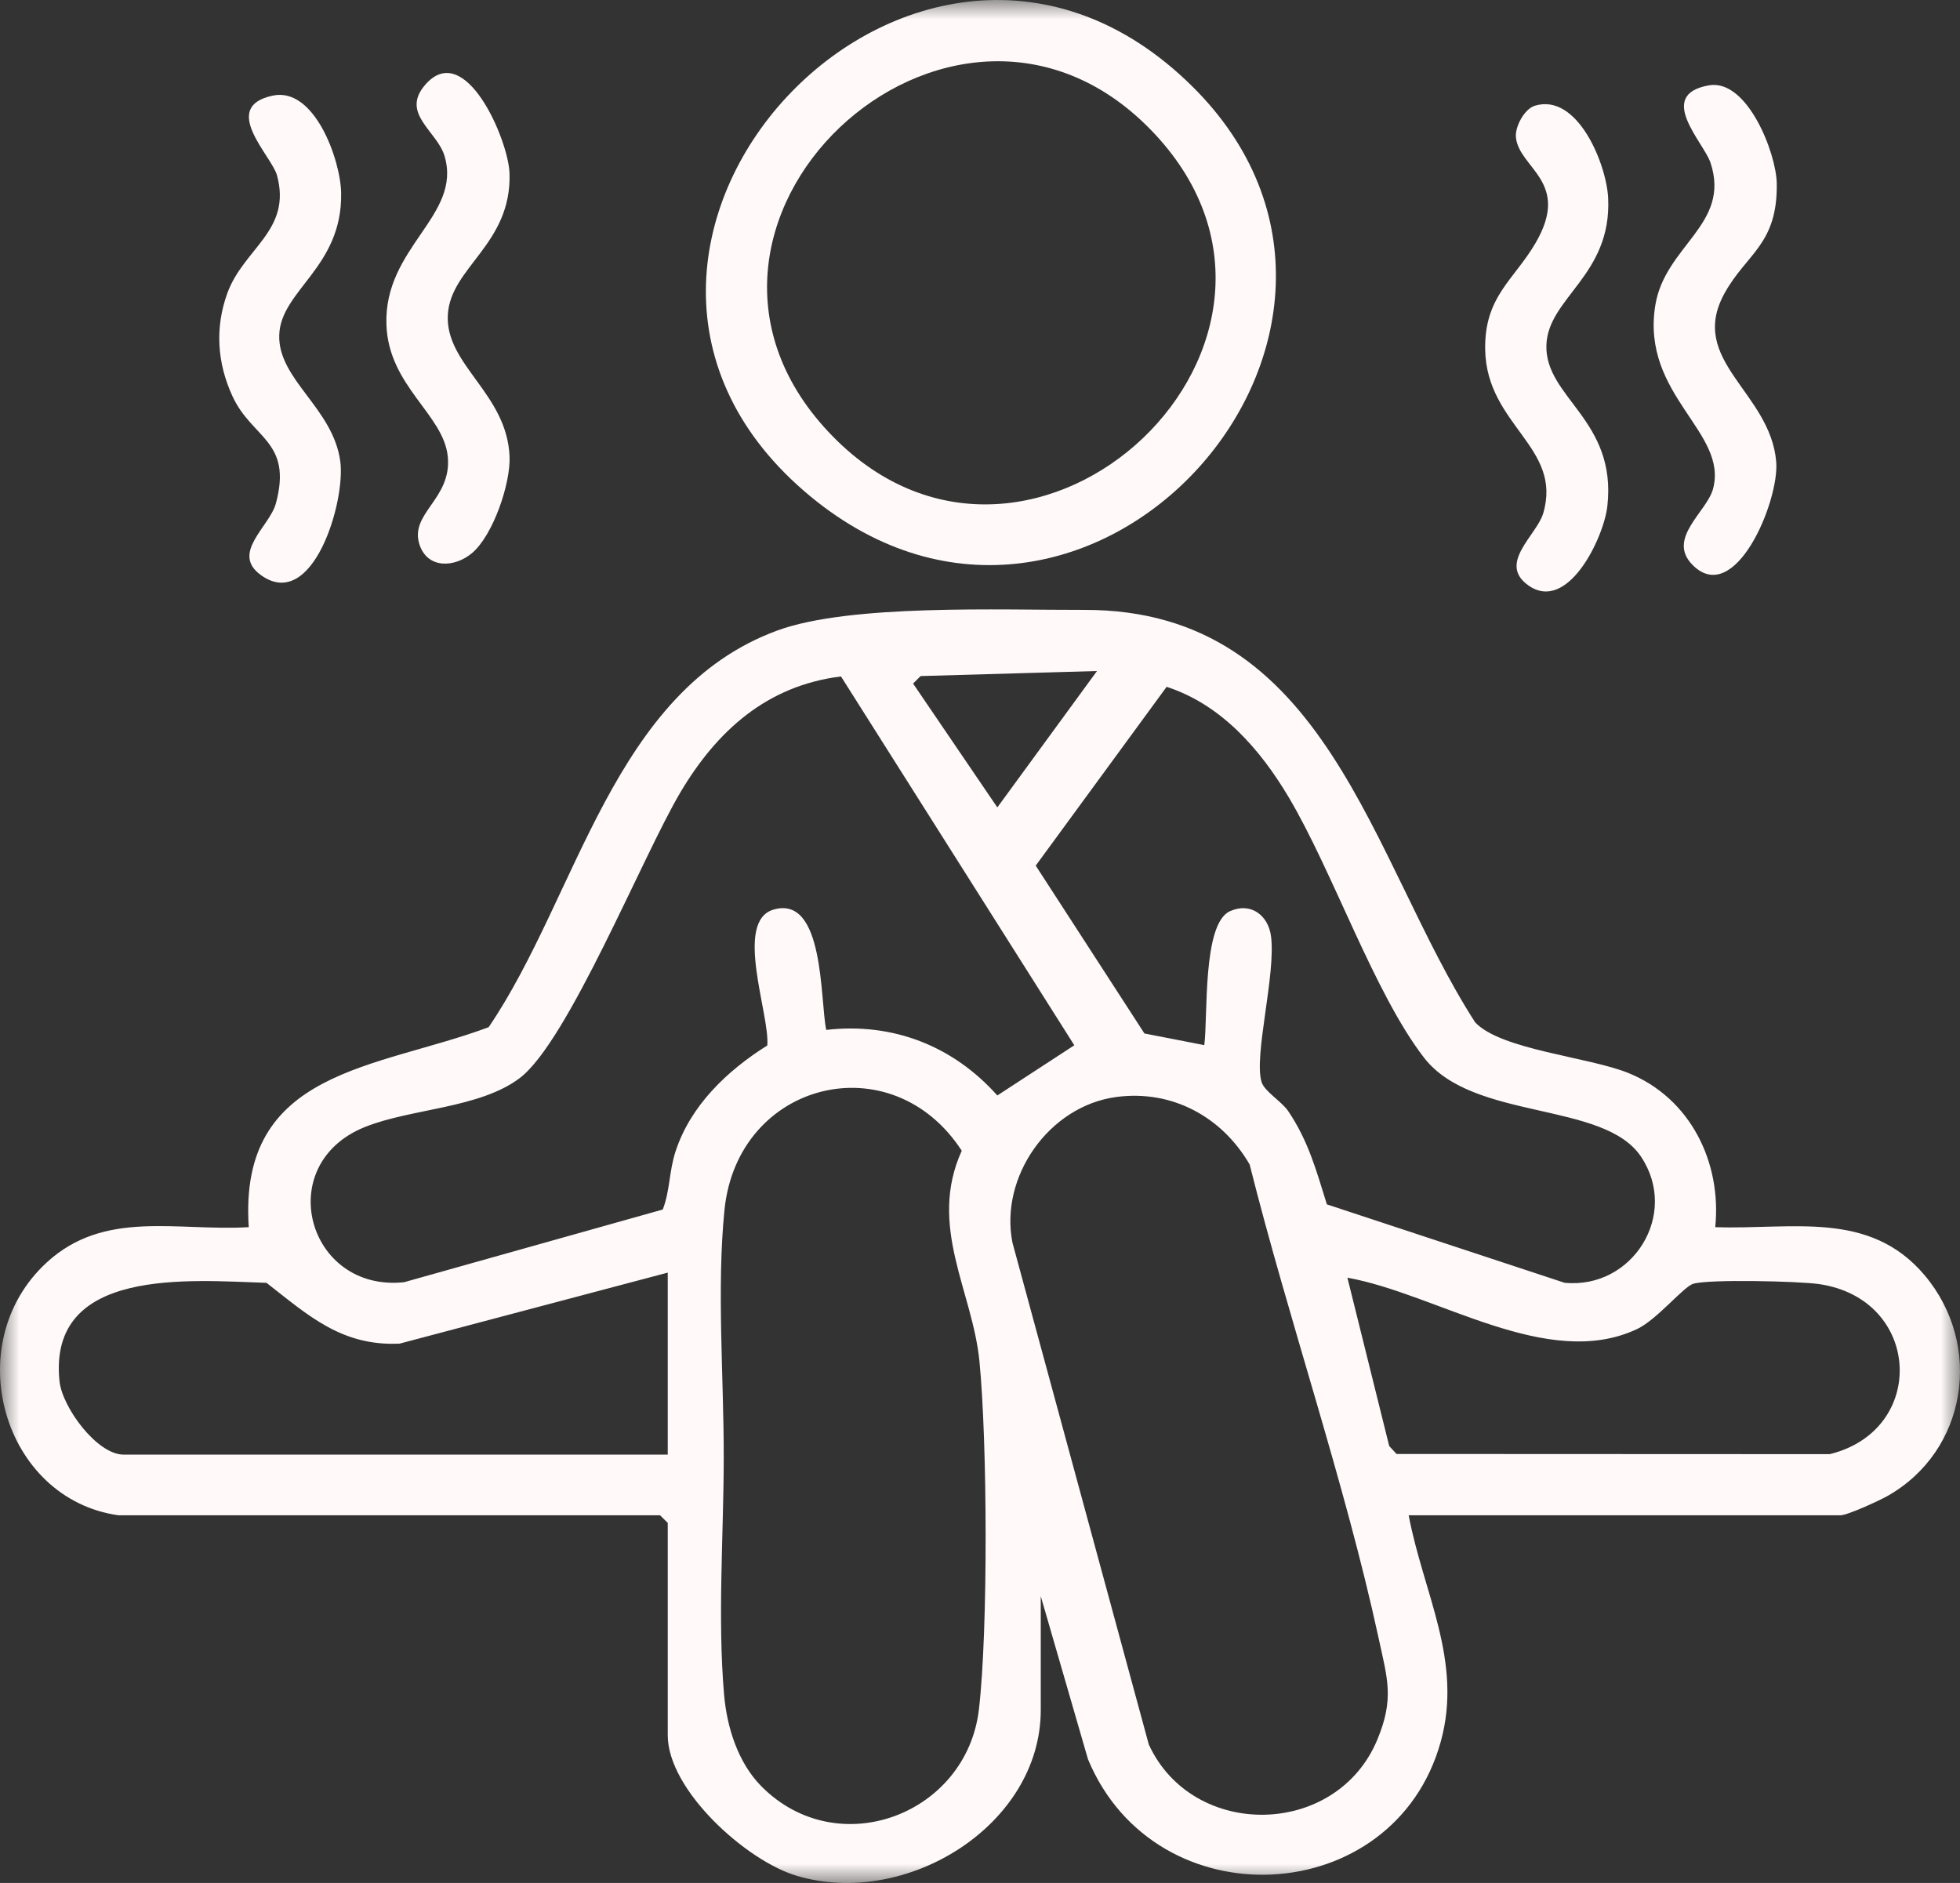 <?xml version="1.0" encoding="UTF-8"?> <svg xmlns="http://www.w3.org/2000/svg" width="51" height="49" viewBox="0 0 51 49" fill="none"><rect x="0" y="0" width="51" height="49" fill="#333333" stroke="none"/><g clip-path="url(#clip0_1_2)"><mask id="mask0_1_2" style="mask-type:luminance" maskUnits="userSpaceOnUse" x="0" y="0" width="51" height="49"><path d="M51 0H0V49H51V0Z" fill="white"></path></mask><g mask="url(#mask0_1_2)"><path d="M3.083 39.432C0.071 39.009 -1.086 34.965 1.218 32.851C2.723 31.469 4.603 32.045 6.473 31.934C6.197 27.819 9.81 27.817 12.715 26.73C15.041 23.311 15.942 17.975 20.231 16.406C22.123 15.714 26.045 15.877 28.212 15.871C34.551 15.855 35.657 22.372 38.384 26.604C39.058 27.321 41.337 27.503 42.37 27.922C43.989 28.578 44.802 30.251 44.631 31.934C46.622 32.004 48.64 31.479 50.08 33.186C51.611 35.004 51.192 37.755 49.111 38.931C48.895 39.053 48.071 39.432 47.889 39.432H36.654C37.038 41.461 38.069 43.227 37.489 45.323C36.28 49.696 30.072 50.015 28.31 45.781L27.081 41.537V44.497C27.081 47.503 23.575 49.666 20.726 48.812C19.412 48.419 17.375 46.582 17.375 45.155V39.63L17.176 39.432L3.083 39.432ZM28.544 17.462L23.955 17.593L23.759 17.788L25.951 21.011L28.544 17.462ZM21.883 17.603C19.947 17.843 18.652 19.024 17.706 20.616C16.719 22.278 14.782 27.103 13.523 28.055C12.473 28.848 10.702 28.842 9.492 29.329C7.077 30.303 7.999 33.63 10.513 33.367L17.245 31.475C17.436 30.984 17.406 30.491 17.578 29.963C17.971 28.764 18.922 27.861 19.965 27.206C20.038 26.409 19.084 23.97 20.131 23.669C21.456 23.287 21.335 26.021 21.499 26.801C23.241 26.602 24.802 27.221 25.951 28.507L27.954 27.201L21.883 17.603ZM31.336 27.197C31.434 26.459 31.281 24.038 32.004 23.712C32.546 23.468 33 23.82 33.072 24.361C33.204 25.355 32.618 27.479 32.826 28.155C32.901 28.403 33.348 28.659 33.521 28.916C34.045 29.692 34.252 30.463 34.526 31.341L40.71 33.381C42.48 33.555 43.706 31.6 42.698 30.097C41.724 28.644 38.333 29.177 37.054 27.524C35.761 25.854 34.68 22.677 33.533 20.747C32.791 19.5 31.782 18.336 30.356 17.873L26.95 22.526L29.779 26.894L31.336 27.197ZM19.816 46.489C21.808 48.491 25.152 47.217 25.472 44.483C25.713 42.417 25.692 37.514 25.485 35.42C25.305 33.593 24.137 31.903 25.025 29.945C23.202 27.136 19.19 28.135 18.851 31.486C18.647 33.508 18.834 35.84 18.832 37.924C18.831 39.903 18.668 42.103 18.841 44.1C18.914 44.945 19.201 45.871 19.816 46.489ZM29.044 28.547C27.284 28.785 26.007 30.633 26.344 32.335L29.893 45.399C31.041 47.883 34.778 47.825 35.839 45.269C36.281 44.205 36.103 43.694 35.874 42.638C34.987 38.545 33.54 34.381 32.517 30.305C31.804 29.071 30.505 28.351 29.044 28.547ZM17.375 33.117L10.398 34.965C8.89 35.036 8.021 34.23 6.935 33.383C4.952 33.32 1.234 32.96 1.549 35.947C1.62 36.62 2.521 37.853 3.216 37.853H17.375V33.117ZM35.06 33.249L36.148 37.63L36.339 37.836L47.611 37.841C50.166 37.215 49.997 33.793 47.322 33.414C46.798 33.34 44.479 33.284 44.061 33.407C43.804 33.482 43.117 34.342 42.594 34.587C40.265 35.68 37.391 33.666 35.06 33.249Z" fill="#FFF9F9"></path><path d="M31.023 2.247C37.45 8.605 28.291 18.856 21.096 12.924C13.337 6.527 23.864 -4.837 31.023 2.247ZM21.676 11.363C26.89 16.672 35.221 8.807 29.945 3.379C24.738 -1.976 16.32 5.91 21.676 11.363Z" fill="#FFF9F9"></path><path d="M7.103 2.487C8.185 2.263 8.863 4.16 8.877 5.028C8.907 6.963 7.302 7.551 7.266 8.718C7.229 9.881 8.671 10.618 8.855 12.012C8.993 13.06 8.138 15.925 6.796 14.971C5.988 14.396 7.015 13.711 7.18 13.096C7.615 11.472 6.562 11.419 6.051 10.315C5.649 9.445 5.59 8.532 5.914 7.633C6.338 6.46 7.598 6.004 7.208 4.564C7.071 4.056 5.701 2.778 7.103 2.487Z" fill="#FFF9F9"></path><path d="M12.282 14.393C11.828 14.775 11.13 14.805 10.918 14.18C10.64 13.358 11.758 12.993 11.652 11.886C11.546 10.78 10.111 10.055 10.055 8.45C9.984 6.428 12.024 5.619 11.569 4.065C11.376 3.408 10.411 2.958 11.065 2.205C12.102 1.011 13.23 3.641 13.258 4.51C13.316 6.359 11.721 6.95 11.653 8.191C11.581 9.495 13.19 10.235 13.259 11.877C13.289 12.582 12.83 13.932 12.282 14.393Z" fill="#FFF9F9"></path><path d="M44.466 2.221C45.466 2.045 46.22 3.988 46.232 4.773C46.257 6.366 45.443 6.596 44.872 7.634C43.904 9.392 46.069 10.2 46.218 12.02C46.301 13.041 45.141 15.819 44.037 14.697C43.364 14.013 44.408 13.323 44.572 12.729C44.981 11.241 42.7 10.297 43.07 7.955C43.317 6.387 45.045 5.847 44.507 4.232C44.333 3.707 43.072 2.466 44.466 2.221Z" fill="#FFF9F9"></path><path d="M39.938 2.751C41.053 2.413 41.805 4.28 41.845 5.158C41.939 7.167 40.277 7.745 40.238 8.981C40.194 10.347 42.077 10.926 41.824 13.172C41.732 13.991 40.795 15.961 39.769 15.234C38.96 14.662 39.985 13.929 40.154 13.361C40.668 11.634 38.681 11.07 38.645 9.101C38.62 7.717 39.392 7.289 39.956 6.323C40.888 4.726 39.526 4.385 39.445 3.574C39.418 3.298 39.664 2.834 39.938 2.751Z" fill="#FFF9F9"></path></g></g><defs><clipPath id="clip0_1_2"><rect width="51" height="49" fill="white"></rect></clipPath></defs></svg> 
